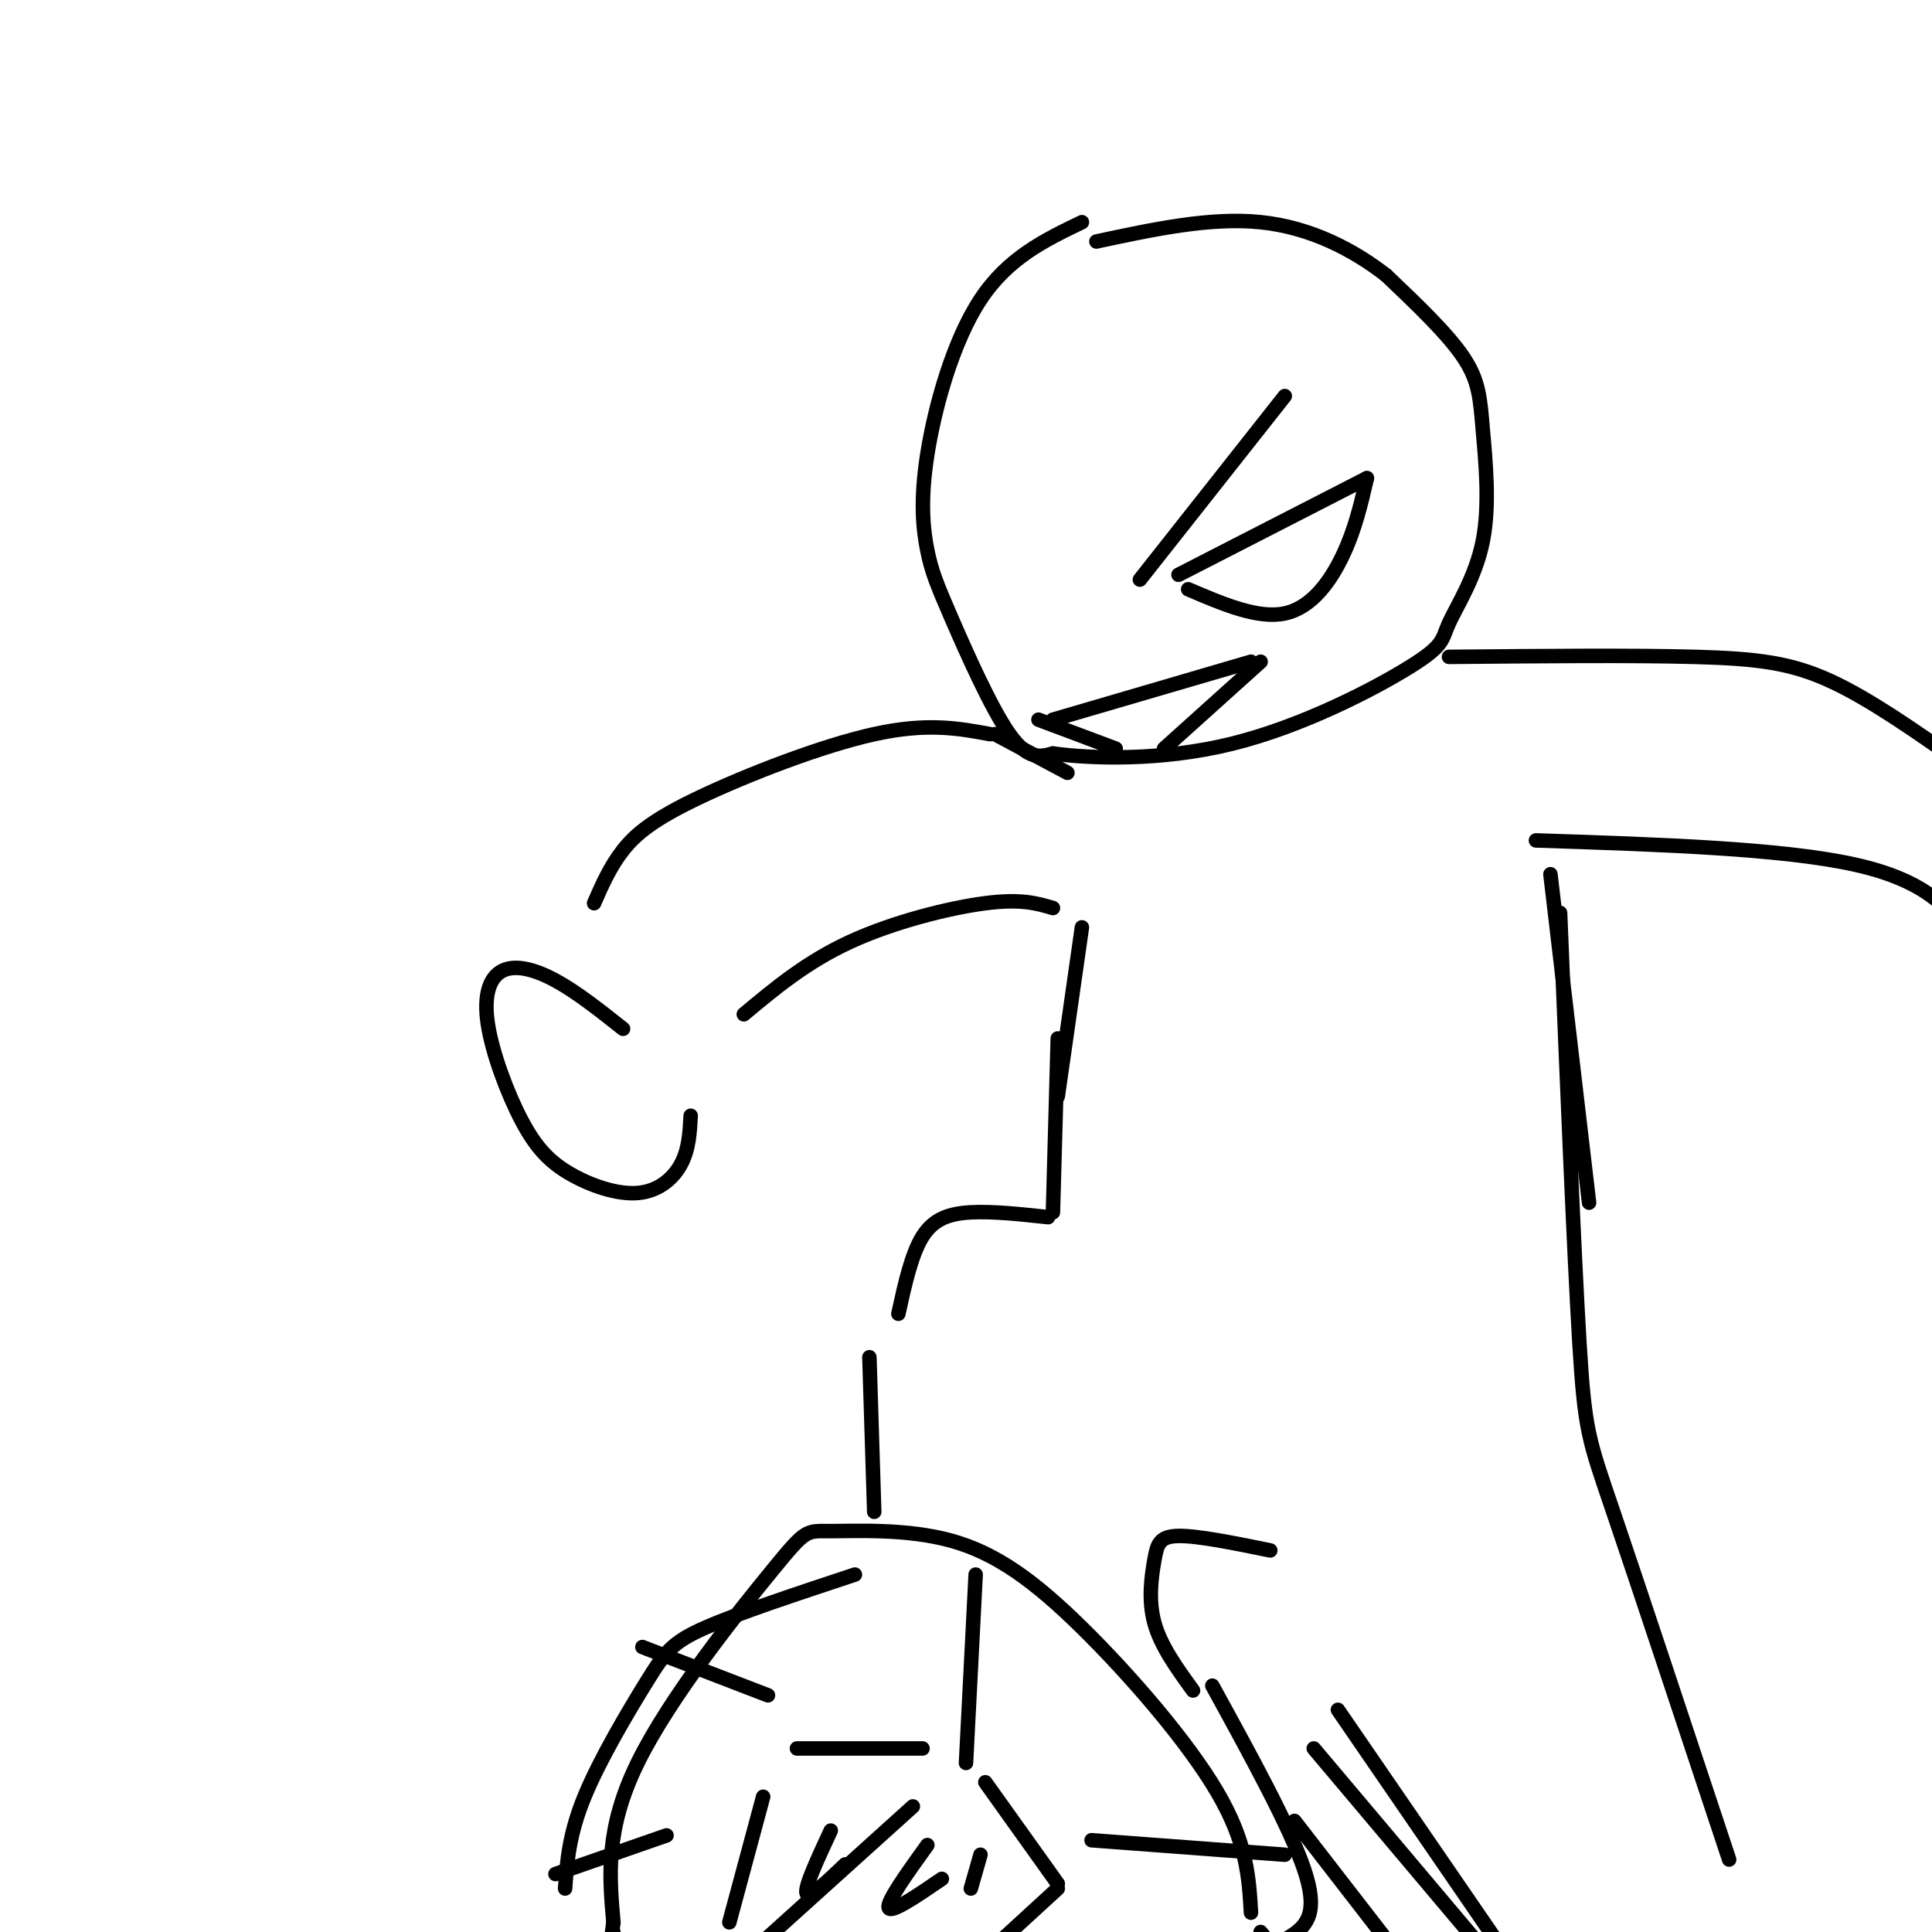 <svg viewBox='0 0 400 400' version='1.1' xmlns='http://www.w3.org/2000/svg' xmlns:xlink='http://www.w3.org/1999/xlink'><g fill='none' stroke='rgb(0,0,0)' stroke-width='3' stroke-linecap='round' stroke-linejoin='round'><path d='M224,46c-7.649,3.681 -15.297,7.362 -21,16c-5.703,8.638 -9.459,22.232 -11,32c-1.541,9.768 -0.867,15.711 0,20c0.867,4.289 1.926,6.924 5,14c3.074,7.076 8.164,18.593 12,24c3.836,5.407 6.418,4.703 9,4'/><path d='M218,156c7.627,1.041 22.195,1.645 37,-2c14.805,-3.645 29.849,-11.537 37,-16c7.151,-4.463 6.411,-5.497 8,-9c1.589,-3.503 5.508,-9.475 7,-17c1.492,-7.525 0.555,-16.603 0,-23c-0.555,-6.397 -0.730,-10.113 -4,-15c-3.270,-4.887 -9.635,-10.943 -16,-17'/><path d='M287,57c-6.756,-5.267 -15.644,-9.933 -26,-11c-10.356,-1.067 -22.178,1.467 -34,4'/><path d='M244,119c0.000,0.000 39.000,-20.000 39,-20'/><path d='M283,99c-1.222,5.311 -2.444,10.622 -5,16c-2.556,5.378 -6.444,10.822 -12,12c-5.556,1.178 -12.778,-1.911 -20,-5'/><path d='M266,82c0.000,0.000 -30.000,38.000 -30,38'/><path d='M231,155c0.000,0.000 -16.000,-6.000 -16,-6'/><path d='M218,149c0.000,0.000 41.000,-12.000 41,-12'/><path d='M261,137c0.000,0.000 -20.000,18.000 -20,18'/><path d='M206,152c0.000,0.000 15.000,8.000 15,8'/><path d='M300,136c19.022,-0.178 38.044,-0.356 51,0c12.956,0.356 19.844,1.244 28,5c8.156,3.756 17.578,10.378 27,17'/><path d='M318,174c25.500,0.833 51.000,1.667 66,5c15.000,3.333 19.500,9.167 24,15'/><path d='M205,152c-6.512,-1.208 -13.024,-2.417 -24,0c-10.976,2.417 -26.417,8.458 -36,13c-9.583,4.542 -13.310,7.583 -16,11c-2.690,3.417 -4.345,7.208 -6,11'/><path d='M218,188c-3.289,-0.978 -6.578,-1.956 -14,-1c-7.422,0.956 -18.978,3.844 -28,8c-9.022,4.156 -15.511,9.578 -22,15'/><path d='M224,192c0.000,0.000 -5.000,35.000 -5,35'/><path d='M321,181c0.000,0.000 8.000,68.000 8,68'/><path d='M323,189c1.444,35.289 2.889,70.578 4,89c1.111,18.422 1.889,19.978 7,35c5.111,15.022 14.556,43.511 24,72'/><path d='M277,354c0.000,0.000 46.000,67.000 46,67'/><path d='M219,215c0.000,0.000 -1.000,36.000 -1,36'/><path d='M217,252c-5.756,-0.622 -11.511,-1.244 -16,-1c-4.489,0.244 -7.711,1.356 -10,5c-2.289,3.644 -3.644,9.822 -5,16'/><path d='M263,321c-7.512,-1.530 -15.024,-3.060 -19,-3c-3.976,0.060 -4.417,1.708 -5,5c-0.583,3.292 -1.310,8.226 0,13c1.310,4.774 4.655,9.387 8,14'/><path d='M259,396c-0.414,-7.247 -0.829,-14.495 -7,-25c-6.171,-10.505 -18.100,-24.268 -28,-34c-9.900,-9.732 -17.772,-15.434 -27,-18c-9.228,-2.566 -19.814,-1.997 -25,-2c-5.186,-0.003 -4.973,-0.578 -12,8c-7.027,8.578 -21.293,26.308 -28,40c-6.707,13.692 -5.853,23.346 -5,33'/><path d='M127,398c-0.833,5.833 -0.417,3.917 0,2'/><path d='M117,391c0.393,-5.577 0.786,-11.155 4,-19c3.214,-7.845 9.250,-17.958 13,-24c3.750,-6.042 5.214,-8.012 12,-11c6.786,-2.988 18.893,-6.994 31,-11'/><path d='M202,326c0.000,0.000 -2.000,39.000 -2,39'/><path d='M191,362c0.000,0.000 -26.000,0.000 -26,0'/><path d='M158,372c0.000,0.000 -7.000,26.000 -7,26'/><path d='M204,369c0.000,0.000 15.000,21.000 15,21'/><path d='M219,391c0.000,0.000 -12.000,11.000 -12,11'/><path d='M180,281c0.000,0.000 1.000,32.000 1,32'/><path d='M129,213c-4.804,-3.808 -9.609,-7.616 -14,-10c-4.391,-2.384 -8.369,-3.345 -11,-2c-2.631,1.345 -3.914,4.997 -3,11c0.914,6.003 4.024,14.357 7,20c2.976,5.643 5.818,8.574 10,11c4.182,2.426 9.703,4.345 14,4c4.297,-0.345 7.371,-2.956 9,-6c1.629,-3.044 1.815,-6.522 2,-10'/><path d='M272,362c0.000,0.000 43.000,51.000 43,51'/><path d='M268,377c0.000,0.000 24.000,31.000 24,31'/><path d='M261,400c0.000,0.000 21.000,26.000 21,26'/><path d='M189,374c0.000,0.000 -41.000,37.000 -41,37'/><path d='M172,379c-2.750,5.917 -5.500,11.833 -5,13c0.500,1.167 4.250,-2.417 8,-6'/><path d='M192,382c-4.250,5.917 -8.500,11.833 -8,13c0.500,1.167 5.750,-2.417 11,-6'/><path d='M203,384c0.000,0.000 -2.000,7.000 -2,7'/><path d='M226,381c0.000,0.000 40.000,3.000 40,3'/><path d='M159,351c0.000,0.000 -26.000,-10.000 -26,-10'/><path d='M138,380c0.000,0.000 -23.000,8.000 -23,8'/><path d='M251,349c8.022,14.622 16.044,29.244 19,38c2.956,8.756 0.844,11.644 -3,14c-3.844,2.356 -9.422,4.178 -15,6'/></g>
</svg>